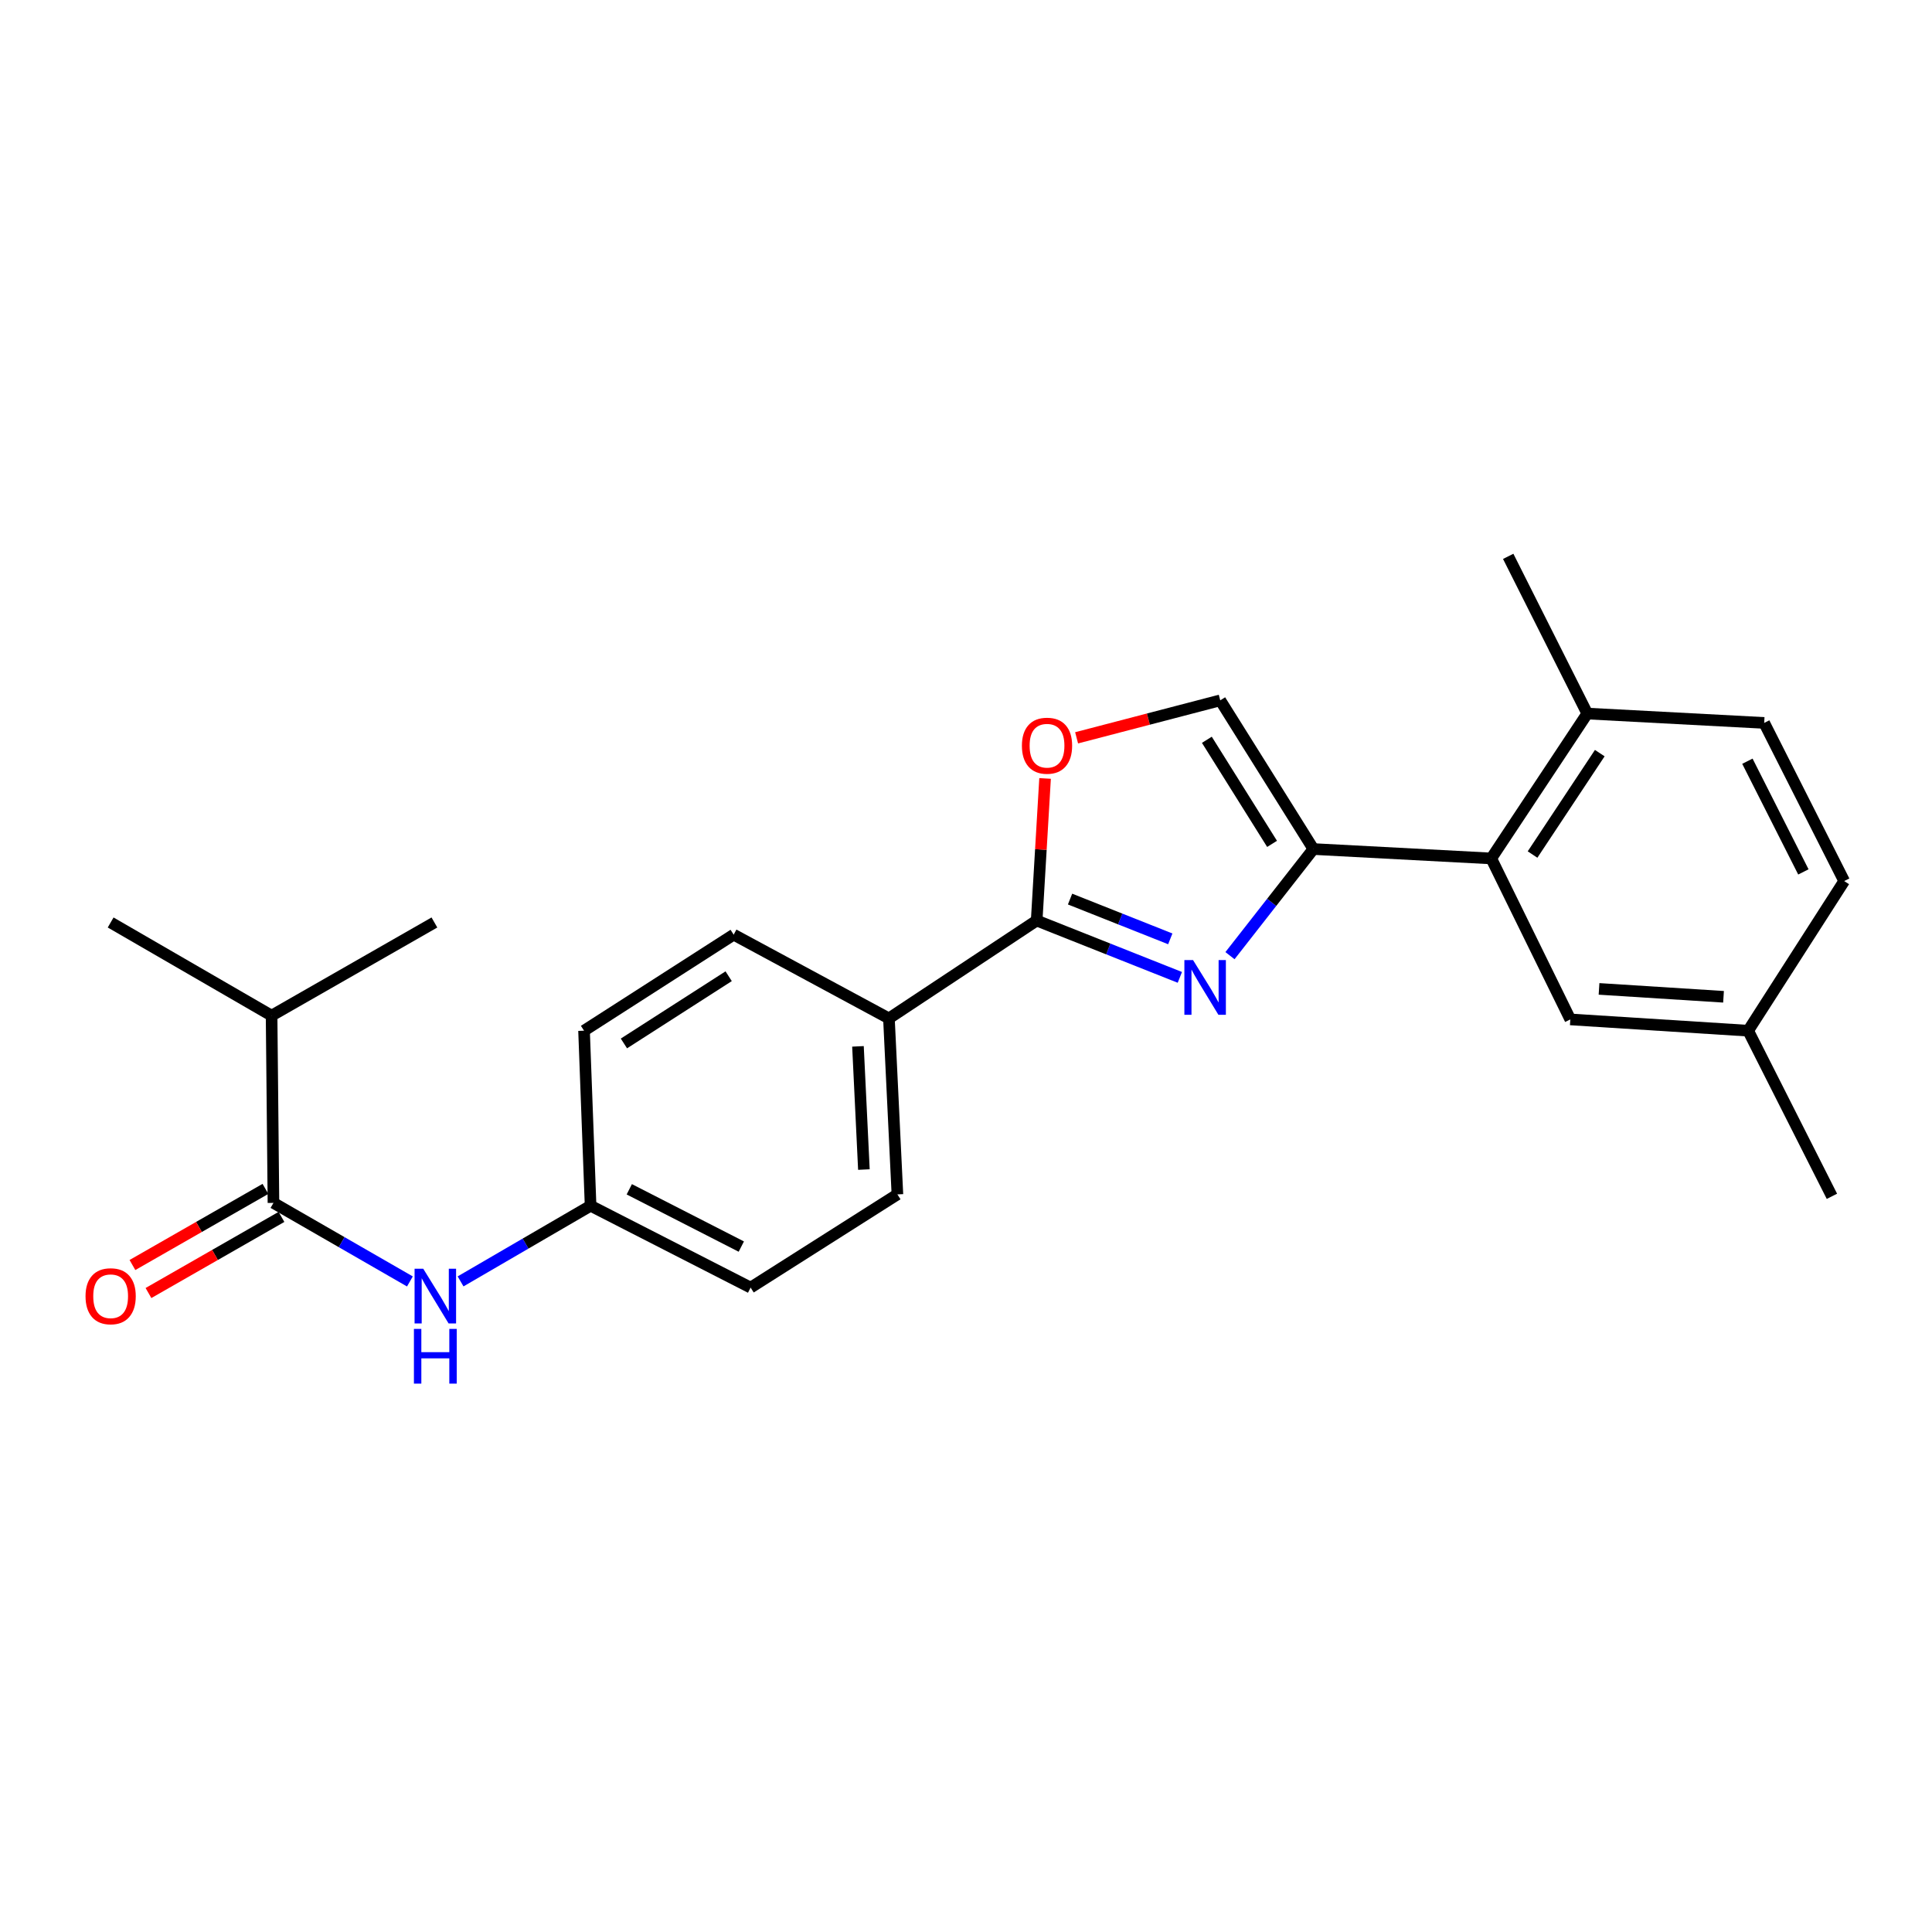 <?xml version='1.0' encoding='iso-8859-1'?>
<svg version='1.1' baseProfile='full'
              xmlns='http://www.w3.org/2000/svg'
                      xmlns:rdkit='http://www.rdkit.org/xml'
                      xmlns:xlink='http://www.w3.org/1999/xlink'
                  xml:space='preserve'
width='1000px' height='1000px' viewBox='0 0 1000 1000'>
<!-- END OF HEADER -->
<rect style='opacity:1.0;fill:#FFFFFF;stroke:none' width='1000' height='1000' x='0' y='0'> </rect>
<path class='bond-0' d='M 636.631,494.649 L 658.22,467.056' style='fill:none;fill-rule:evenodd;stroke:#0000FF;stroke-width:6px;stroke-linecap:butt;stroke-linejoin:miter;stroke-opacity:1' />
<path class='bond-0' d='M 658.22,467.056 L 679.809,439.463' style='fill:none;fill-rule:evenodd;stroke:#000000;stroke-width:6px;stroke-linecap:butt;stroke-linejoin:miter;stroke-opacity:1' />
<path class='bond-1' d='M 610.688,505.888 L 573.634,491.181' style='fill:none;fill-rule:evenodd;stroke:#0000FF;stroke-width:6px;stroke-linecap:butt;stroke-linejoin:miter;stroke-opacity:1' />
<path class='bond-1' d='M 573.634,491.181 L 536.581,476.474' style='fill:none;fill-rule:evenodd;stroke:#000000;stroke-width:6px;stroke-linecap:butt;stroke-linejoin:miter;stroke-opacity:1' />
<path class='bond-1' d='M 605.734,485.949 L 579.797,475.654' style='fill:none;fill-rule:evenodd;stroke:#0000FF;stroke-width:6px;stroke-linecap:butt;stroke-linejoin:miter;stroke-opacity:1' />
<path class='bond-1' d='M 579.797,475.654 L 553.86,465.36' style='fill:none;fill-rule:evenodd;stroke:#000000;stroke-width:6px;stroke-linecap:butt;stroke-linejoin:miter;stroke-opacity:1' />
<path class='bond-3' d='M 679.809,439.463 L 771.865,444.326' style='fill:none;fill-rule:evenodd;stroke:#000000;stroke-width:6px;stroke-linecap:butt;stroke-linejoin:miter;stroke-opacity:1' />
<path class='bond-5' d='M 679.809,439.463 L 631.596,362.498' style='fill:none;fill-rule:evenodd;stroke:#000000;stroke-width:6px;stroke-linecap:butt;stroke-linejoin:miter;stroke-opacity:1' />
<path class='bond-5' d='M 658.421,436.787 L 624.671,382.911' style='fill:none;fill-rule:evenodd;stroke:#000000;stroke-width:6px;stroke-linecap:butt;stroke-linejoin:miter;stroke-opacity:1' />
<path class='bond-2' d='M 536.581,476.474 L 538.755,439.699' style='fill:none;fill-rule:evenodd;stroke:#000000;stroke-width:6px;stroke-linecap:butt;stroke-linejoin:miter;stroke-opacity:1' />
<path class='bond-2' d='M 538.755,439.699 L 540.929,402.923' style='fill:none;fill-rule:evenodd;stroke:#FF0000;stroke-width:6px;stroke-linecap:butt;stroke-linejoin:miter;stroke-opacity:1' />
<path class='bond-7' d='M 536.581,476.474 L 460.108,527.128' style='fill:none;fill-rule:evenodd;stroke:#000000;stroke-width:6px;stroke-linecap:butt;stroke-linejoin:miter;stroke-opacity:1' />
<path class='bond-24' d='M 557.252,381.898 L 594.424,372.198' style='fill:none;fill-rule:evenodd;stroke:#FF0000;stroke-width:6px;stroke-linecap:butt;stroke-linejoin:miter;stroke-opacity:1' />
<path class='bond-24' d='M 594.424,372.198 L 631.596,362.498' style='fill:none;fill-rule:evenodd;stroke:#000000;stroke-width:6px;stroke-linecap:butt;stroke-linejoin:miter;stroke-opacity:1' />
<path class='bond-8' d='M 771.865,444.326 L 821.572,369.338' style='fill:none;fill-rule:evenodd;stroke:#000000;stroke-width:6px;stroke-linecap:butt;stroke-linejoin:miter;stroke-opacity:1' />
<path class='bond-8' d='M 793.245,442.308 L 828.04,389.816' style='fill:none;fill-rule:evenodd;stroke:#000000;stroke-width:6px;stroke-linecap:butt;stroke-linejoin:miter;stroke-opacity:1' />
<path class='bond-9' d='M 771.865,444.326 L 812.792,527.648' style='fill:none;fill-rule:evenodd;stroke:#000000;stroke-width:6px;stroke-linecap:butt;stroke-linejoin:miter;stroke-opacity:1' />
<path class='bond-4' d='M 141.539,622.617 L 176.854,642.946' style='fill:none;fill-rule:evenodd;stroke:#000000;stroke-width:6px;stroke-linecap:butt;stroke-linejoin:miter;stroke-opacity:1' />
<path class='bond-4' d='M 176.854,642.946 L 212.168,663.275' style='fill:none;fill-rule:evenodd;stroke:#0000FF;stroke-width:6px;stroke-linecap:butt;stroke-linejoin:miter;stroke-opacity:1' />
<path class='bond-10' d='M 137.39,615.368 L 102.97,635.069' style='fill:none;fill-rule:evenodd;stroke:#000000;stroke-width:6px;stroke-linecap:butt;stroke-linejoin:miter;stroke-opacity:1' />
<path class='bond-10' d='M 102.97,635.069 L 68.549,654.77' style='fill:none;fill-rule:evenodd;stroke:#FF0000;stroke-width:6px;stroke-linecap:butt;stroke-linejoin:miter;stroke-opacity:1' />
<path class='bond-10' d='M 145.688,629.866 L 111.268,649.567' style='fill:none;fill-rule:evenodd;stroke:#000000;stroke-width:6px;stroke-linecap:butt;stroke-linejoin:miter;stroke-opacity:1' />
<path class='bond-10' d='M 111.268,649.567 L 76.847,669.268' style='fill:none;fill-rule:evenodd;stroke:#FF0000;stroke-width:6px;stroke-linecap:butt;stroke-linejoin:miter;stroke-opacity:1' />
<path class='bond-15' d='M 141.539,622.617 L 140.574,525.69' style='fill:none;fill-rule:evenodd;stroke:#000000;stroke-width:6px;stroke-linecap:butt;stroke-linejoin:miter;stroke-opacity:1' />
<path class='bond-6' d='M 238.39,663.248 L 272.038,643.67' style='fill:none;fill-rule:evenodd;stroke:#0000FF;stroke-width:6px;stroke-linecap:butt;stroke-linejoin:miter;stroke-opacity:1' />
<path class='bond-6' d='M 272.038,643.67 L 305.687,624.093' style='fill:none;fill-rule:evenodd;stroke:#000000;stroke-width:6px;stroke-linecap:butt;stroke-linejoin:miter;stroke-opacity:1' />
<path class='bond-11' d='M 460.108,527.128 L 464.498,618.218' style='fill:none;fill-rule:evenodd;stroke:#000000;stroke-width:6px;stroke-linecap:butt;stroke-linejoin:miter;stroke-opacity:1' />
<path class='bond-11' d='M 444.081,541.596 L 447.153,605.359' style='fill:none;fill-rule:evenodd;stroke:#000000;stroke-width:6px;stroke-linecap:butt;stroke-linejoin:miter;stroke-opacity:1' />
<path class='bond-12' d='M 460.108,527.128 L 379.747,483.778' style='fill:none;fill-rule:evenodd;stroke:#000000;stroke-width:6px;stroke-linecap:butt;stroke-linejoin:miter;stroke-opacity:1' />
<path class='bond-14' d='M 821.572,369.338 L 913.144,374.183' style='fill:none;fill-rule:evenodd;stroke:#000000;stroke-width:6px;stroke-linecap:butt;stroke-linejoin:miter;stroke-opacity:1' />
<path class='bond-20' d='M 821.572,369.338 L 780.644,287.965' style='fill:none;fill-rule:evenodd;stroke:#000000;stroke-width:6px;stroke-linecap:butt;stroke-linejoin:miter;stroke-opacity:1' />
<path class='bond-16' d='M 812.792,527.648 L 904.847,533.486' style='fill:none;fill-rule:evenodd;stroke:#000000;stroke-width:6px;stroke-linecap:butt;stroke-linejoin:miter;stroke-opacity:1' />
<path class='bond-16' d='M 827.658,511.852 L 892.096,515.938' style='fill:none;fill-rule:evenodd;stroke:#000000;stroke-width:6px;stroke-linecap:butt;stroke-linejoin:miter;stroke-opacity:1' />
<path class='bond-18' d='M 464.498,618.218 L 388.517,666.459' style='fill:none;fill-rule:evenodd;stroke:#000000;stroke-width:6px;stroke-linecap:butt;stroke-linejoin:miter;stroke-opacity:1' />
<path class='bond-17' d='M 379.747,483.778 L 302.299,533.486' style='fill:none;fill-rule:evenodd;stroke:#000000;stroke-width:6px;stroke-linecap:butt;stroke-linejoin:miter;stroke-opacity:1' />
<path class='bond-17' d='M 377.153,505.293 L 322.94,540.088' style='fill:none;fill-rule:evenodd;stroke:#000000;stroke-width:6px;stroke-linecap:butt;stroke-linejoin:miter;stroke-opacity:1' />
<path class='bond-13' d='M 305.687,624.093 L 302.299,533.486' style='fill:none;fill-rule:evenodd;stroke:#000000;stroke-width:6px;stroke-linecap:butt;stroke-linejoin:miter;stroke-opacity:1' />
<path class='bond-25' d='M 305.687,624.093 L 388.517,666.459' style='fill:none;fill-rule:evenodd;stroke:#000000;stroke-width:6px;stroke-linecap:butt;stroke-linejoin:miter;stroke-opacity:1' />
<path class='bond-25' d='M 325.718,615.575 L 383.699,645.232' style='fill:none;fill-rule:evenodd;stroke:#000000;stroke-width:6px;stroke-linecap:butt;stroke-linejoin:miter;stroke-opacity:1' />
<path class='bond-26' d='M 913.144,374.183 L 954.545,456.038' style='fill:none;fill-rule:evenodd;stroke:#000000;stroke-width:6px;stroke-linecap:butt;stroke-linejoin:miter;stroke-opacity:1' />
<path class='bond-26' d='M 904.448,394.001 L 933.428,451.3' style='fill:none;fill-rule:evenodd;stroke:#000000;stroke-width:6px;stroke-linecap:butt;stroke-linejoin:miter;stroke-opacity:1' />
<path class='bond-21' d='M 140.574,525.69 L 224.852,477.477' style='fill:none;fill-rule:evenodd;stroke:#000000;stroke-width:6px;stroke-linecap:butt;stroke-linejoin:miter;stroke-opacity:1' />
<path class='bond-22' d='M 140.574,525.69 L 57.271,477.477' style='fill:none;fill-rule:evenodd;stroke:#000000;stroke-width:6px;stroke-linecap:butt;stroke-linejoin:miter;stroke-opacity:1' />
<path class='bond-19' d='M 904.847,533.486 L 954.545,456.038' style='fill:none;fill-rule:evenodd;stroke:#000000;stroke-width:6px;stroke-linecap:butt;stroke-linejoin:miter;stroke-opacity:1' />
<path class='bond-23' d='M 904.847,533.486 L 948.197,619.211' style='fill:none;fill-rule:evenodd;stroke:#000000;stroke-width:6px;stroke-linecap:butt;stroke-linejoin:miter;stroke-opacity:1' />
<path  class='atom-0' d='M 617.513 496.922
L 626.793 511.922
Q 627.713 513.402, 629.193 516.082
Q 630.673 518.762, 630.753 518.922
L 630.753 496.922
L 634.513 496.922
L 634.513 525.242
L 630.633 525.242
L 620.673 508.842
Q 619.513 506.922, 618.273 504.722
Q 617.073 502.522, 616.713 501.842
L 616.713 525.242
L 613.033 525.242
L 613.033 496.922
L 617.513 496.922
' fill='#0000FF'/>
<path  class='atom-3' d='M 528.936 385.975
Q 528.936 379.175, 532.296 375.375
Q 535.656 371.575, 541.936 371.575
Q 548.216 371.575, 551.576 375.375
Q 554.936 379.175, 554.936 385.975
Q 554.936 392.855, 551.536 396.775
Q 548.136 400.655, 541.936 400.655
Q 535.696 400.655, 532.296 396.775
Q 528.936 392.895, 528.936 385.975
M 541.936 397.455
Q 546.256 397.455, 548.576 394.575
Q 550.936 391.655, 550.936 385.975
Q 550.936 380.415, 548.576 377.615
Q 546.256 374.775, 541.936 374.775
Q 537.616 374.775, 535.256 377.575
Q 532.936 380.375, 532.936 385.975
Q 532.936 391.695, 535.256 394.575
Q 537.616 397.455, 541.936 397.455
' fill='#FF0000'/>
<path  class='atom-7' d='M 219.065 656.689
L 228.345 671.689
Q 229.265 673.169, 230.745 675.849
Q 232.225 678.529, 232.305 678.689
L 232.305 656.689
L 236.065 656.689
L 236.065 685.009
L 232.185 685.009
L 222.225 668.609
Q 221.065 666.689, 219.825 664.489
Q 218.625 662.289, 218.265 661.609
L 218.265 685.009
L 214.585 685.009
L 214.585 656.689
L 219.065 656.689
' fill='#0000FF'/>
<path  class='atom-7' d='M 214.245 687.841
L 218.085 687.841
L 218.085 699.881
L 232.565 699.881
L 232.565 687.841
L 236.405 687.841
L 236.405 716.161
L 232.565 716.161
L 232.565 703.081
L 218.085 703.081
L 218.085 716.161
L 214.245 716.161
L 214.245 687.841
' fill='#0000FF'/>
<path  class='atom-11' d='M 44.271 670.929
Q 44.271 664.129, 47.631 660.329
Q 50.991 656.529, 57.271 656.529
Q 63.551 656.529, 66.911 660.329
Q 70.271 664.129, 70.271 670.929
Q 70.271 677.809, 66.871 681.729
Q 63.471 685.609, 57.271 685.609
Q 51.031 685.609, 47.631 681.729
Q 44.271 677.849, 44.271 670.929
M 57.271 682.409
Q 61.591 682.409, 63.911 679.529
Q 66.271 676.609, 66.271 670.929
Q 66.271 665.369, 63.911 662.569
Q 61.591 659.729, 57.271 659.729
Q 52.951 659.729, 50.591 662.529
Q 48.271 665.329, 48.271 670.929
Q 48.271 676.649, 50.591 679.529
Q 52.951 682.409, 57.271 682.409
' fill='#FF0000'/>
</svg>
